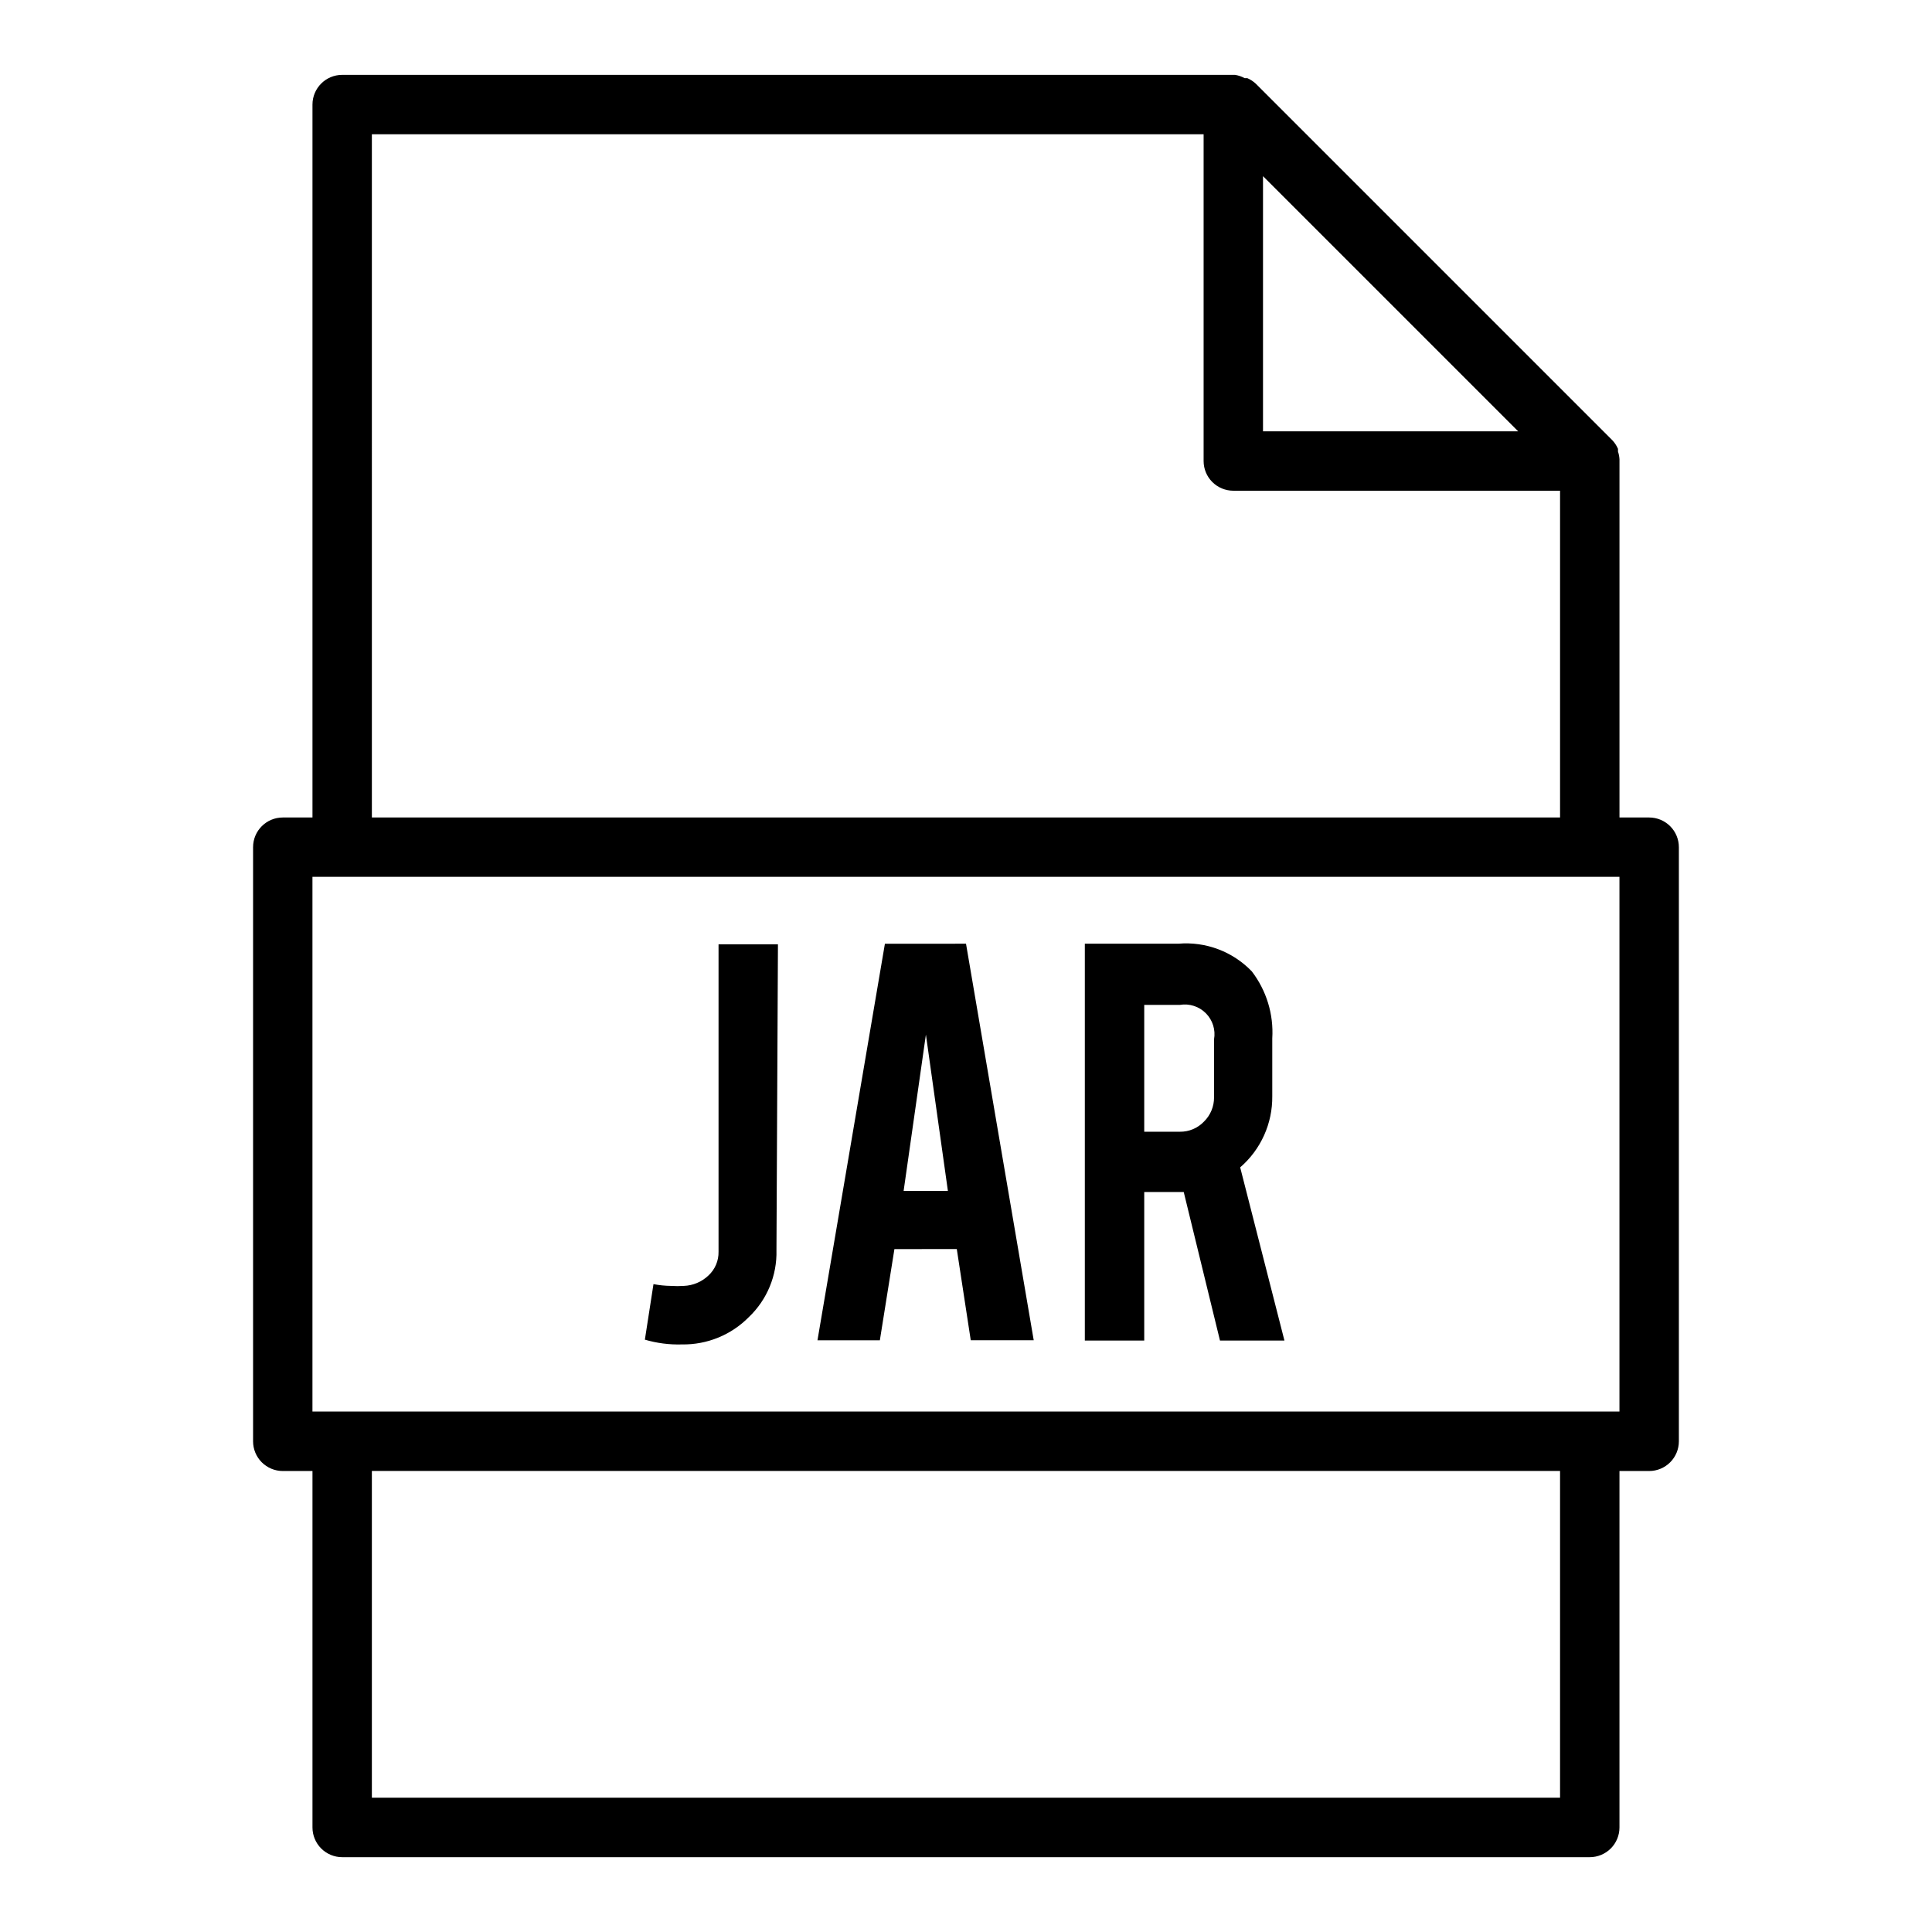 <?xml version="1.0" encoding="UTF-8"?>
<!-- Uploaded to: SVG Repo, www.svgrepo.com, Generator: SVG Repo Mixer Tools -->
<svg fill="#000000" width="800px" height="800px" version="1.1" viewBox="144 144 512 512" xmlns="http://www.w3.org/2000/svg">
 <g>
  <path d="m349.77 475.33c0.176 6.676-2.484 13.109-7.32 17.715-4.664 4.731-11.066 7.348-17.711 7.242-3.328 0.102-6.648-0.324-9.84-1.262l2.281-14.719c1.531 0.297 3.086 0.457 4.644 0.473 1.129 0.078 2.258 0.078 3.387 0 2.441-0.09 4.766-1.07 6.535-2.758 1.75-1.617 2.723-3.91 2.676-6.297v-81.477h15.742z"/>
  <path d="m381.03 475.02-3.859 24.168h-16.531l17.871-105.09 21.492-0.004 17.945 105.09h-16.688l-3.699-24.168zm8.344-56.836-5.902 41.406h11.73z"/>
  <path d="m456.29 394.09c7.25-0.613 14.395 2.078 19.441 7.32 3.898 5.082 5.828 11.402 5.434 17.793v15.273-0.004c0.09 7.246-3.023 14.16-8.504 18.895l11.73 45.895h-17.082l-9.605-39.359h-10.469v39.359h-15.742v-105.17zm9.445 25.348c0.445-2.516-0.363-5.094-2.164-6.91-1.797-1.812-4.367-2.644-6.891-2.219h-9.445v33.613h9.445c2.406 0.031 4.715-0.938 6.379-2.68 1.734-1.695 2.699-4.027 2.676-6.453z"/>
  <path d="m581.05 360.64h-7.871v-94.461-0.473c-0.039-0.699-0.172-1.387-0.395-2.047v-0.711c-0.363-0.84-0.867-1.613-1.496-2.281l-94.465-94.465c-0.668-0.629-1.438-1.133-2.281-1.496h-0.707c-0.785-0.43-1.637-0.723-2.519-0.867h-236.63c-4.348 0-7.875 3.527-7.875 7.875v188.93h-7.871c-4.348 0-7.871 3.527-7.871 7.875v157.44c0 2.09 0.828 4.09 2.305 5.566s3.481 2.309 5.566 2.309h7.871v94.465c0 2.086 0.832 4.09 2.309 5.566 1.477 1.473 3.477 2.305 5.566 2.305h330.62c2.086 0 4.09-0.832 5.566-2.305 1.477-1.477 2.305-3.481 2.305-5.566v-94.465h7.871c2.09 0 4.09-0.832 5.566-2.309 1.477-1.477 2.305-3.477 2.305-5.566v-157.44c0-2.09-0.828-4.09-2.305-5.566-1.477-1.477-3.477-2.309-5.566-2.309zm-102.34-169.96 67.621 67.621h-67.621zm-236.16-11.098h220.42v86.594c0 2.086 0.828 4.09 2.305 5.566 1.477 1.473 3.477 2.305 5.566 2.305h86.59v86.59h-314.88zm314.88 440.83h-314.88v-86.59h314.88zm15.742-102.34h-346.37v-141.7h346.37z"/>
 </g>
</svg>